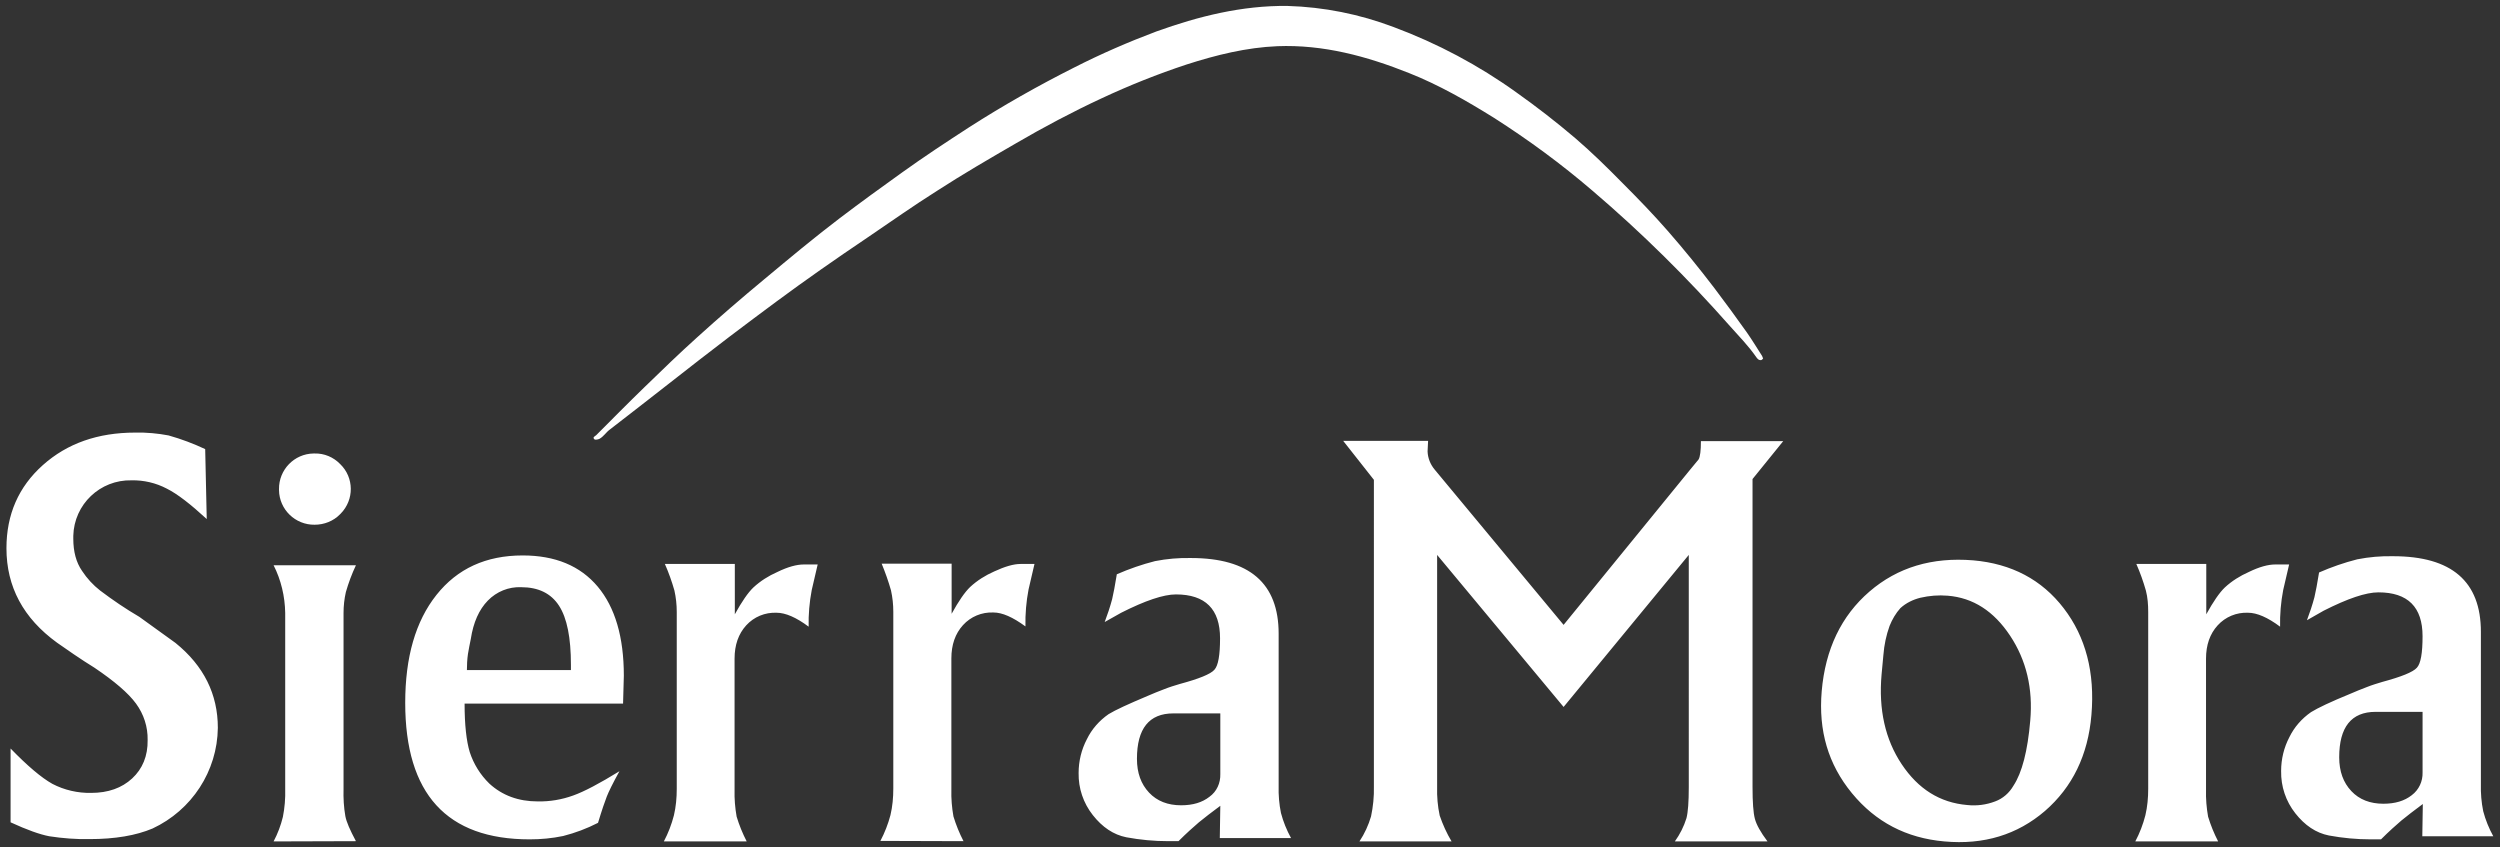 <?xml version="1.0" encoding="utf-8"?>
<!-- Generator: Adobe Illustrator 23.0.3, SVG Export Plug-In . SVG Version: 6.00 Build 0)  -->
<svg version="1.1" id="Capa_1" xmlns="http://www.w3.org/2000/svg" xmlns:xlink="http://www.w3.org/1999/xlink" x="0px" y="0px"
	 viewBox="0 0 968.6 328.3" style="enable-background:new 0 0 968.6 328.3;" xml:space="preserve">
<rect x="0" y="0" width="968.6" height="328.3" fill="#333333" stroke="none"/>
<style type="text/css">
	.st0{fill:#ffffff;}
</style>
<title>Sierrramora</title>
<path class="st0" d="M79.5,174l0.6,27.1c-6.2-5.7-11.3-9.7-15.5-11.8c-4.2-2.2-8.9-3.3-13.6-3.2c-12.2-0.3-22.3,9.3-22.6,21.5
	c0,0.4,0,0.7,0,1.1c0,5,1.1,9.2,3.4,12.5c1.9,2.9,4.3,5.5,7,7.6c4.9,3.7,9.9,7.1,15.2,10.2l14,10.1C79,258,84.4,269,84.4,282
	c-0.2,16.8-10.1,31.9-25.3,39c-6.4,2.7-14.5,4.1-24.4,4.1c-5.2,0.1-10.4-0.3-15.6-1.1c-3.7-0.7-8.7-2.5-15-5.4V290
	c6.5,6.7,11.9,11.3,16.2,13.7c4.6,2.4,9.8,3.6,15,3.5c6.6,0,11.9-1.9,15.9-5.6c4-3.7,6.1-8.7,6-14.9c0.1-5.1-1.5-10-4.5-14.1
	c-3-4.1-8.4-8.7-16.1-13.9c-2.6-1.6-5.2-3.3-8-5.2c-1.3-0.9-3.5-2.4-6.5-4.5c-13.1-9.5-19.6-21.7-19.6-36.6
	c0-13.1,4.7-23.8,14.1-32.2c9.4-8.4,21.3-12.6,35.8-12.6c4.3-0.1,8.7,0.3,12.9,1.1C70.3,170.1,75,171.9,79.5,174z M106,326
	c1.6-3,2.8-6.2,3.6-9.5c0.7-3.5,1-7.2,0.9-10.8v-68.2c-0.1-6.4-1.6-12.8-4.5-18.5h31.9c-1.6,3.4-2.9,6.9-3.9,10.4
	c-0.6,2.6-0.9,5.4-0.9,8.1v68.2c-0.1,3.5,0.1,7.1,0.7,10.5c0.4,2.2,1.8,5.4,4.1,9.7L106,326z M108.1,189.5
	c-0.1-7.5,5.9-13.7,13.4-13.8c0.1,0,0.3,0,0.4,0c3.7-0.1,7.3,1.4,9.9,4.1c5.4,5.2,5.5,13.8,0.2,19.2c-0.1,0.1-0.2,0.2-0.2,0.2
	c-2.6,2.7-6.2,4.1-9.9,4.1c-7.5,0.1-13.7-5.9-13.8-13.4C108.1,189.7,108.1,189.6,108.1,189.5L108.1,189.5z M241.4,272.6H180
	c0,8.2,0.7,14.5,2,18.8c1.5,4.6,4.1,8.8,7.6,12.2c5,4.6,11.3,6.9,18.7,6.9c4.7,0.1,9.4-0.7,13.8-2.3c4.2-1.5,10.1-4.6,17.9-9.4
	c-2.6,4.7-4.2,8-4.9,9.8c-0.7,1.8-1.9,5.2-3.4,10.2c-4.3,2.2-8.8,3.9-13.5,5.1c-4.3,0.9-8.6,1.3-13,1.3c-32.1,0-48.2-17.6-48.2-52.9
	c0-17.7,4-31.6,12.1-41.8s19.2-15.3,33.4-15.3c12.6,0,22.3,4,29.1,12.1c6.7,8,10.1,19.5,10.1,34.5L241.4,272.6z M182.4,247.6
	c-0.4,2-0.8,3.9-1.1,5.8c-0.3,2.1-0.4,4.2-0.4,6.2h40.3v-2c0-10.5-1.5-18.1-4.6-22.9c-3.1-4.8-8-7.2-14.7-7.2
	c-4.8-0.2-9.5,1.7-12.9,5.2C185.6,236.2,183.4,241.1,182.4,247.6z M257.2,326c1.7-3.2,3-6.6,3.9-10.1c0.8-3.4,1.1-6.8,1.1-10.3
	v-68.5c0-2.8-0.3-5.6-0.9-8.3c-1-3.5-2.2-6.9-3.7-10.3h27.1V238c2.7-4.9,5.1-8.4,7.2-10.4c2.7-2.5,5.9-4.5,9.3-6
	c4.1-2,7.5-2.9,10.2-2.9h5.4c-0.7,3.1-1.5,6.4-2.3,9.9c-0.9,4.7-1.3,9.5-1.2,14.2c-4.8-3.6-9-5.4-12.4-5.4
	c-4.5-0.2-8.8,1.6-11.8,4.9c-3,3.3-4.5,7.6-4.5,12.9V306c-0.1,3.5,0.2,7,0.8,10.4c1,3.3,2.3,6.5,3.9,9.6L257.2,326z M341.1,325.8
	c1.7-3.2,3-6.6,3.9-10c0.8-3.4,1.1-6.8,1.1-10.3V237c0-2.8-0.3-5.6-0.9-8.3c-1-3.5-2.2-6.9-3.6-10.3h27.1v19.4
	c2.7-4.9,5.1-8.4,7.2-10.4c2.7-2.5,5.9-4.5,9.3-6c4.1-1.9,7.5-2.9,10.2-2.9h5.4c-0.7,3.1-1.5,6.4-2.3,9.9c-0.9,4.7-1.3,9.5-1.2,14.3
	c-4.9-3.6-9-5.4-12.4-5.4c-4.5-0.2-8.8,1.6-11.8,4.9c-3,3.3-4.5,7.6-4.5,12.9v50.8c-0.1,3.5,0.2,7,0.8,10.4c1,3.3,2.3,6.5,3.9,9.6
	L341.1,325.8z M428,241c1.1-2.9,2.1-5.9,2.9-8.9c0.5-2.1,1.1-5.3,1.8-9.6c4.8-2.1,9.7-3.8,14.8-5.1c4.6-0.9,9.2-1.3,13.9-1.2
	c22.7,0,34,9.8,34,29.3v59c-0.1,3.5,0.2,7.1,0.9,10.5c0.9,3.4,2.2,6.6,3.9,9.7h-27.6l0.2-12.5c-3.4,2.5-6.2,4.7-8.3,6.4
	c-2.1,1.8-4.8,4.2-7.9,7.3h-4c-5.4,0-10.8-0.5-16.2-1.5c-5-1-9.3-3.9-13-8.6c-3.7-4.7-5.6-10.4-5.5-16.3c0-4.6,1.1-9.1,3.2-13.1
	c1.9-3.9,4.8-7.2,8.4-9.7c2.6-1.6,7.6-3.9,15.2-7.1c2-0.9,4.1-1.7,6.4-2.6c2-0.8,4-1.4,6-2c7.4-2,11.9-3.8,13.4-5.5
	c1.5-1.6,2.2-5.7,2.2-12.2c0-11.3-5.7-17-17.1-17c-4.8,0-11.9,2.4-21.2,7.1L428,241z M472.8,299.9v-23.5h-18.2
	c-9.4,0-14.1,5.9-14.1,17.6c0,5.5,1.6,9.8,4.7,13.1c3.1,3.3,7.3,4.9,12.4,4.9c4.6,0,8.2-1.1,11-3.3
	C471.4,306.7,472.9,303.4,472.8,299.9L472.8,299.9z M520.4,170.8h32.9l-0.2,4.1c0.1,2.6,1.1,5.1,2.8,7.1l49.9,60.1l49-60.1l3.3-4
	c0.6-1,0.9-3.4,0.9-7.1h31.9L679,185.6v119.3c0,5.9,0.3,10,0.9,12.3s2.2,5.2,4.9,8.8h-35.9c2-2.8,3.5-5.8,4.5-9
	c0.6-2.3,0.9-6.3,0.9-12.1V215l-48.5,58.9l-49-58.9v89.9c-0.1,3.7,0.2,7.4,1,11.1c1.2,3.5,2.7,6.8,4.6,10h-35.7c2-3,3.5-6.3,4.5-9.7
	c0.8-3.8,1.2-7.7,1.1-11.6V185.9L520.4,170.8z M705.8,267.8c1.4-16.3,7.6-29.2,18.5-38.6s24.3-13.4,40.2-12.1
	c14.9,1.3,26.6,7.5,35.1,18.6c8.5,11.1,12.1,24.9,10.7,41.3c-1.3,15.6-7.4,28-18,37.2c-10.7,9.2-23.7,13.2-39,11.8
	c-14.7-1.3-26.6-7.5-35.8-18.7S704.5,283.1,705.8,267.8z M736.3,235.6c-1.8,2-3.2,4.4-4.2,6.9c-1.3,3.6-2.1,7.4-2.4,11.3l-0.7,7.5
	c-1.2,13.6,1.4,25.2,7.8,34.8s14.8,14.9,25.4,15.8c3.7,0.4,7.4-0.1,10.8-1.4c3-1.1,5.5-3.3,7.1-6.1c3.3-5,5.5-13.4,6.5-25.2
	c1.1-12.4-1.5-23.4-7.8-32.9c-6.3-9.5-14.3-14.7-24.2-15.5c-3.6-0.3-7.1,0-10.6,0.8C741.2,232.3,738.5,233.6,736.3,235.6
	L736.3,235.6z M827.3,326c1.7-3.2,3-6.6,3.9-10.1c0.8-3.4,1.1-6.8,1.1-10.3v-68.5c0-2.8-0.2-5.6-0.9-8.3c-1-3.5-2.2-6.9-3.7-10.3
	h27.1V238c2.7-4.9,5.1-8.4,7.2-10.4c2.7-2.5,5.9-4.5,9.3-6c4.1-2,7.5-2.9,10.2-2.9h5.4c-0.7,3.1-1.5,6.4-2.3,9.9
	c-0.9,4.7-1.3,9.5-1.2,14.2c-4.8-3.6-9-5.4-12.4-5.4c-4.5-0.2-8.8,1.6-11.8,4.9c-3,3.3-4.5,7.6-4.5,12.9V306
	c-0.1,3.5,0.2,7,0.8,10.4c1,3.3,2.3,6.5,3.9,9.6L827.3,326z M893.8,240.3c1.1-2.9,2.1-5.9,2.9-8.9c0.5-2.1,1.1-5.3,1.8-9.6
	c4.8-2.1,9.7-3.8,14.8-5.1c4.6-0.9,9.2-1.3,13.9-1.2c22.7,0,34,9.8,34,29.3v59c-0.1,3.5,0.2,7.1,0.9,10.5c0.9,3.4,2.2,6.6,3.9,9.7
	h-27.5l0.2-12.5c-3.4,2.5-6.2,4.7-8.3,6.4c-2.1,1.8-4.8,4.2-7.9,7.3h-4c-5.4,0-10.8-0.5-16.2-1.5c-5-1-9.3-3.9-13-8.6
	c-3.7-4.7-5.6-10.4-5.5-16.4c0-4.6,1.1-9.1,3.2-13.1c1.9-3.9,4.8-7.2,8.4-9.7c2.6-1.6,7.6-4,15.2-7.1c2-0.9,4.1-1.7,6.4-2.6
	c2-0.8,4-1.4,6-2c7.4-2,11.9-3.8,13.4-5.5c1.5-1.6,2.2-5.7,2.2-12.2c0-11.3-5.7-17-17.1-17c-4.9,0-11.9,2.4-21.2,7.1L893.8,240.3z
	 M938.6,299.3v-23.5h-18.2c-9.4,0-14.1,5.9-14.1,17.6c0,5.5,1.6,9.8,4.7,13.1c3.1,3.3,7.3,4.9,12.4,4.9c4.6,0,8.2-1.1,11-3.3
	C937.2,306,938.7,302.7,938.6,299.3z M683.1,138.9c-0.2,0.2-0.4,0.5-0.7,0.6c-1,0.2-1.6-0.6-2-1.2c-3-4.3-6.6-8-10.1-11.9
	c-16.5-18.7-34.3-36.3-53.3-52.5c-12-10.3-24.8-19.7-38.1-28.2c-10.6-6.6-21.4-12.8-33-17.4c-16.3-6.5-33.2-11.1-51-10.4
	c-12,0.5-23.7,3.4-35.2,7.1c-11.2,3.7-22.2,8.1-32.9,13.1c-11.4,5.3-22.5,11.2-33.3,17.5c-10.2,5.9-20.5,11.9-30.4,18.3
	c-9.2,5.8-18.1,12.1-27.1,18.2c-6.1,4.1-12.2,8.3-18.2,12.5c-5.6,3.9-11.2,8-16.8,12.1c-6.1,4.5-12.2,9.1-18.3,13.7
	c-7.9,6-15.7,12.1-23.5,18.2c-7.6,5.9-15.2,11.9-22.9,17.8c-1.5,1.1-2.4,2.7-4,3.6c-0.6,0.3-1.7,0.5-2,0.2c-0.9-0.8,0.3-1.2,0.7-1.6
	c6.2-6.2,12.3-12.4,18.6-18.5c6.8-6.6,13.5-13.1,20.5-19.4c8.5-7.7,17.2-15.2,26-22.5c9.6-8,19.3-16.1,29.3-23.7
	c7.9-6,15.9-11.8,24-17.6c8.5-6.1,17.3-11.9,26.1-17.6c13.1-8.4,26.7-16.1,40.6-23.1c10.4-5.3,21-9.9,31.9-14
	c16.4-5.9,33.2-10.1,50.8-9.9c14.1,0.4,28,3.2,41.2,8.2c16.9,6.3,32.9,14.8,47.5,25.3c7.9,5.6,15.5,11.5,22.9,17.8
	c6.4,5.5,12.4,11.4,18.3,17.4c6,6,11.8,12,17.4,18.4c6.3,7.2,12.3,14.6,18.1,22.2c4.3,5.7,8.5,11.4,12.6,17.2c2.1,3,3.9,6,5.9,9.1
	C682.9,138.3,683,138.6,683.1,138.9z"/>
</svg>
